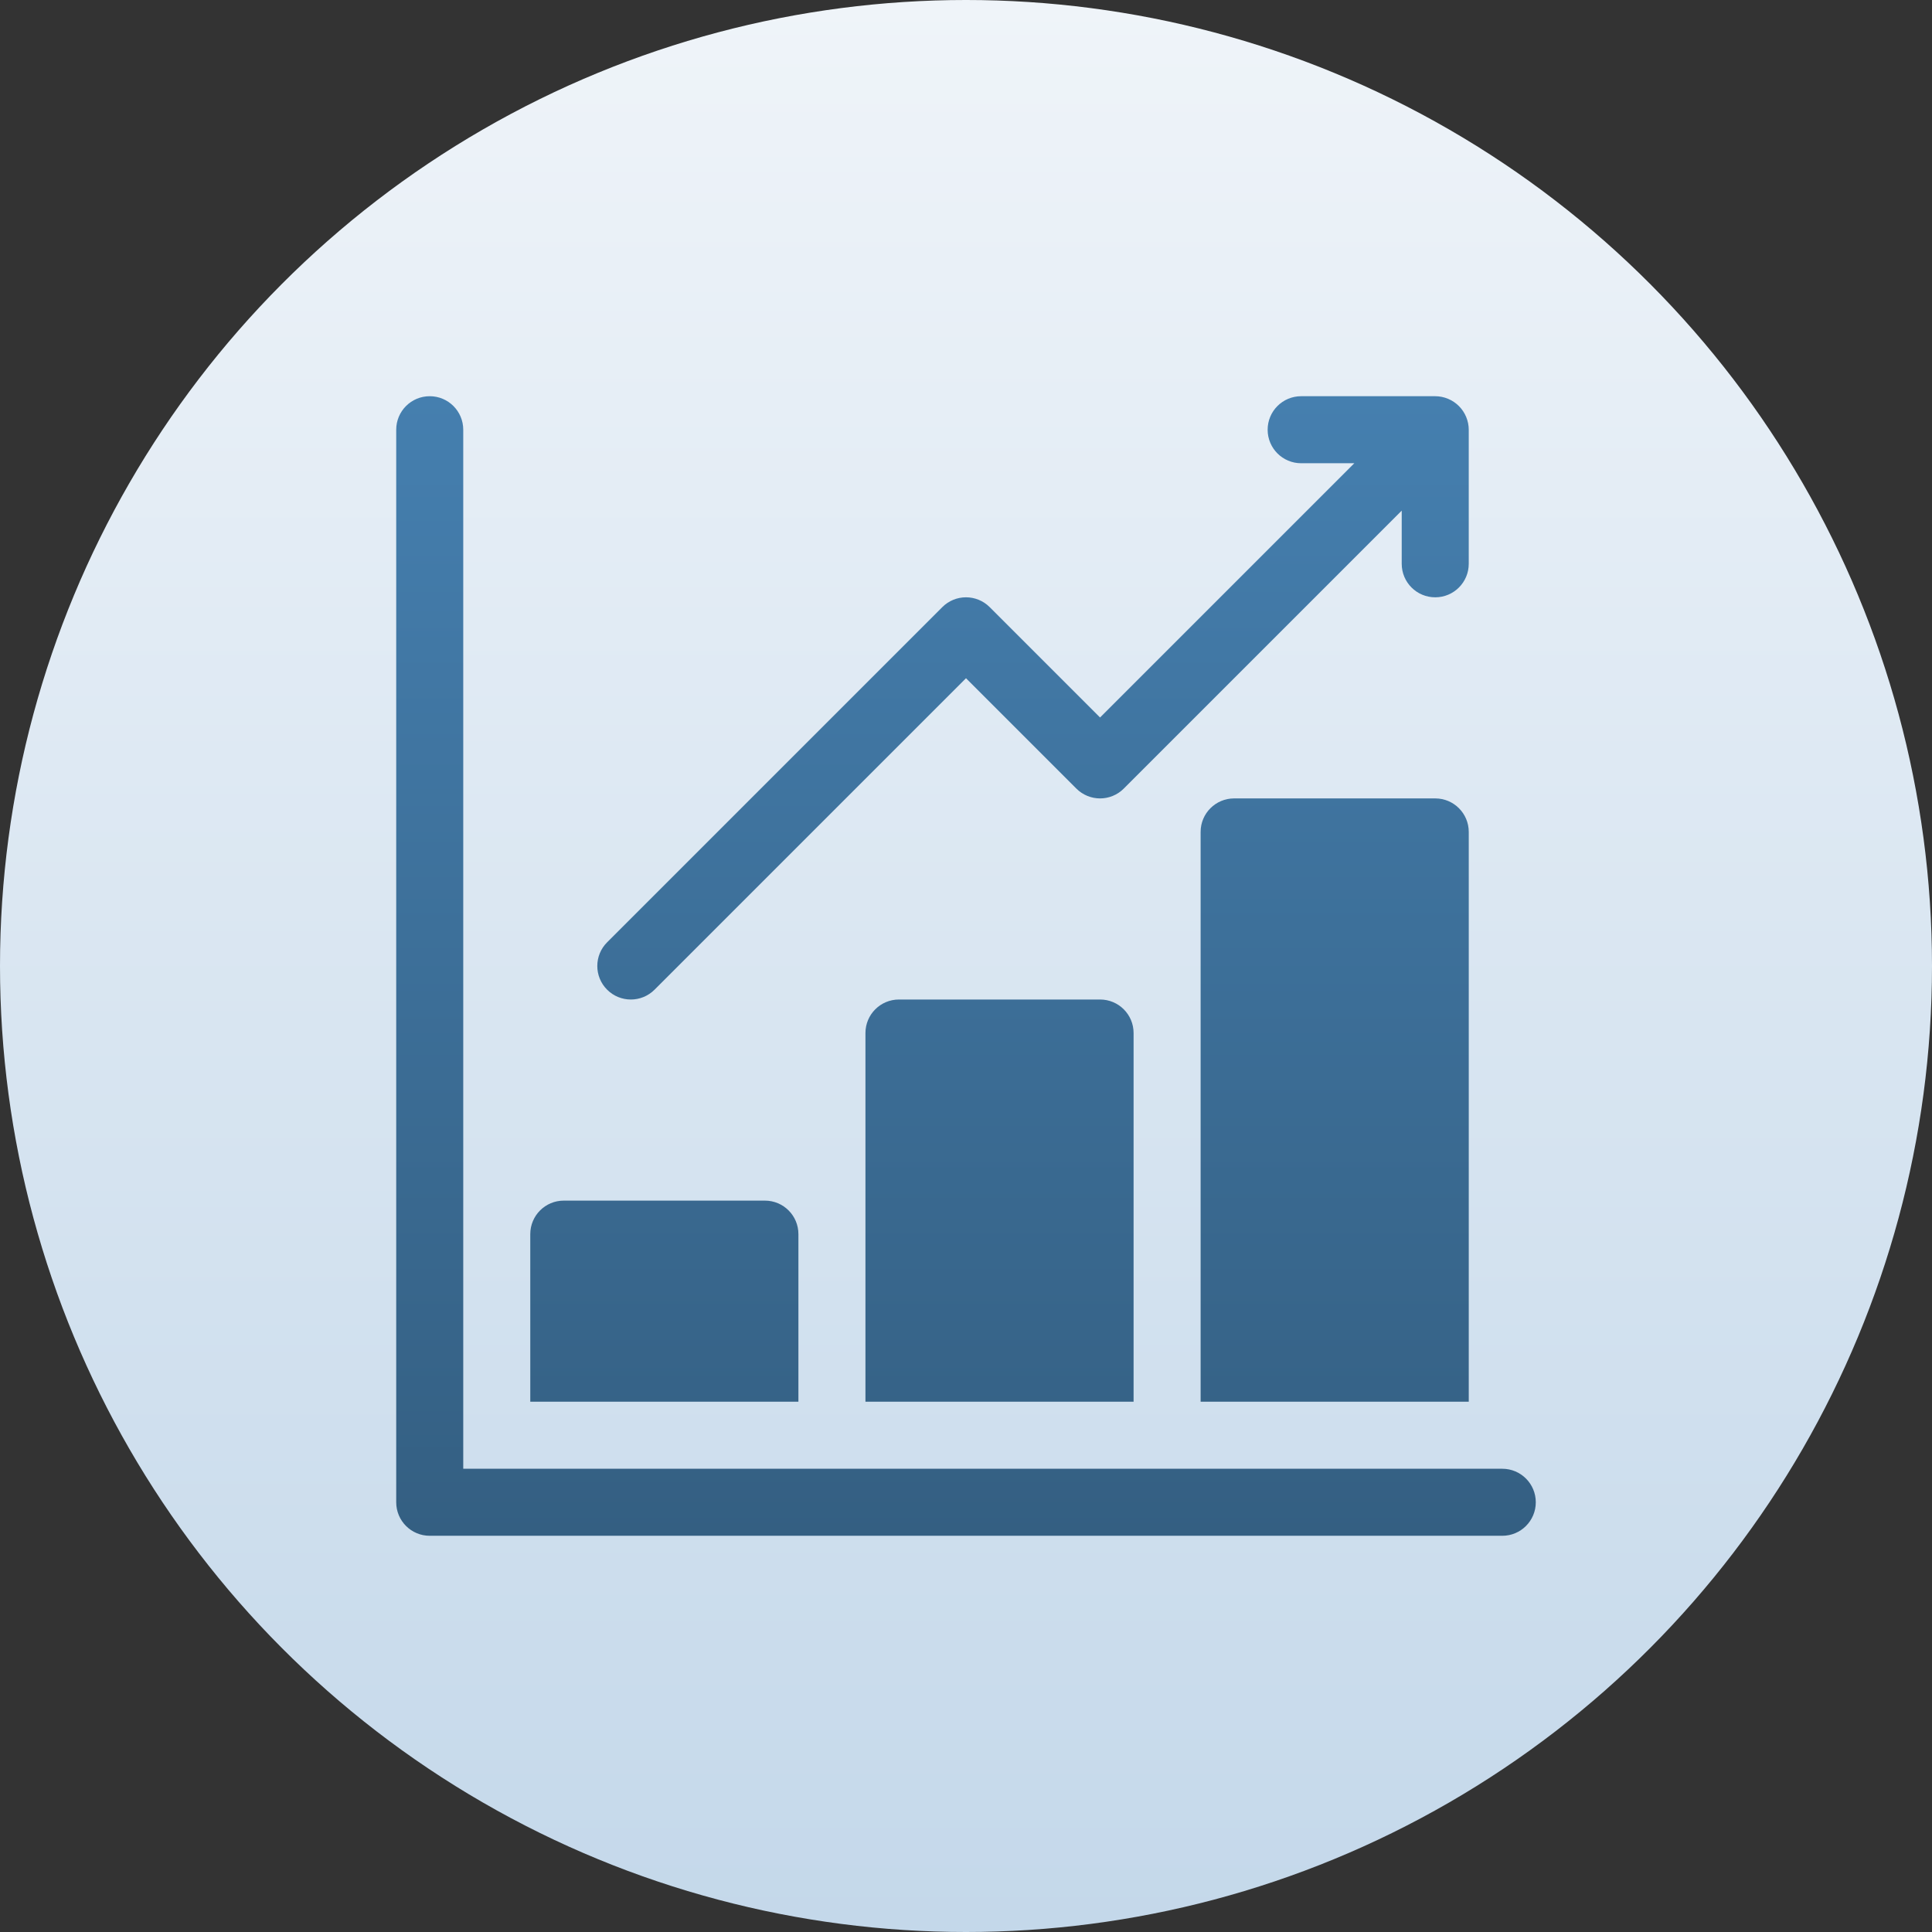 <svg xmlns="http://www.w3.org/2000/svg" version="1.1" xmlns:xlink="http://www.w3.org/1999/xlink" xmlns:svgjs="http://svgjs.com/svgjs" width="512" height="512" x="0" y="0" viewBox="0 0 512 512" style="enable-background:new 0 0 512 512" xml:space="preserve" class=""><rect x="0" y="0" width="512" height="512" fill="#333333" stroke="none"/><g><linearGradient id="SVGID_1_" gradientUnits="userSpaceOnUse" x1="256" x2="256" y1="512" y2="0"><stop offset="0" stop-color="#c4d8ea"/><stop offset="1" stop-color="#eff4f9"/></linearGradient><linearGradient id="SVGID_2_" gradientUnits="userSpaceOnUse" x1="256" x2="256" y1="407" y2="105"><stop offset="0" stop-color="#345f82"/><stop offset="1" stop-color="#457faf"/></linearGradient><g><g><circle cx="256" cy="256" fill="url(#SVGID_1_)" r="256" data-original="url(#SVGID_1_)"></circle></g><g><g><g><path d="m167.177 264.882c2.273 0 4.545-.868 6.28-2.602l82.543-82.543 29.249 29.249c3.47 3.47 9.091 3.47 12.56 0l73.661-73.661v14.087c0 4.91 3.973 8.882 8.882 8.882s8.882-3.973 8.882-8.882v-35.529c0-1.156-.234-2.306-.683-3.392-.9-2.175-2.633-3.908-4.808-4.808-1.085-.449-2.236-.683-3.392-.683h-35.53c-4.909 0-8.882 3.973-8.882 8.882s3.973 8.882 8.882 8.882h14.087l-67.381 67.381-29.249-29.249c-3.469-3.47-9.091-3.47-12.56 0l-88.823 88.823c-3.47 3.47-3.47 9.091 0 12.561 1.736 1.735 4.009 2.602 6.282 2.602zm230.941 124.353h-275.353v-275.353c0-4.91-3.973-8.882-8.882-8.882-4.91 0-8.882 3.973-8.882 8.882v284.235c0 4.91 3.973 8.882 8.882 8.882h284.235c4.91 0 8.882-3.973 8.882-8.882s-3.973-8.882-8.882-8.882zm-17.765-177.647h-53.294c-4.91 0-8.882 3.973-8.882 8.882v151h71.059v-151c-.001-4.909-3.974-8.882-8.883-8.882zm-142.118 53.294c-4.91 0-8.882 3.973-8.882 8.882v97.706h71.059v-97.706c0-4.91-3.973-8.882-8.882-8.882zm-26.647 62.177c0-4.909-3.973-8.882-8.883-8.882h-53.294c-4.909 0-8.882 3.973-8.882 8.882v44.412h71.059z" fill="url(#SVGID_2_)" data-original="url(#SVGID_2_)"></path></g></g></g></g></g></svg>